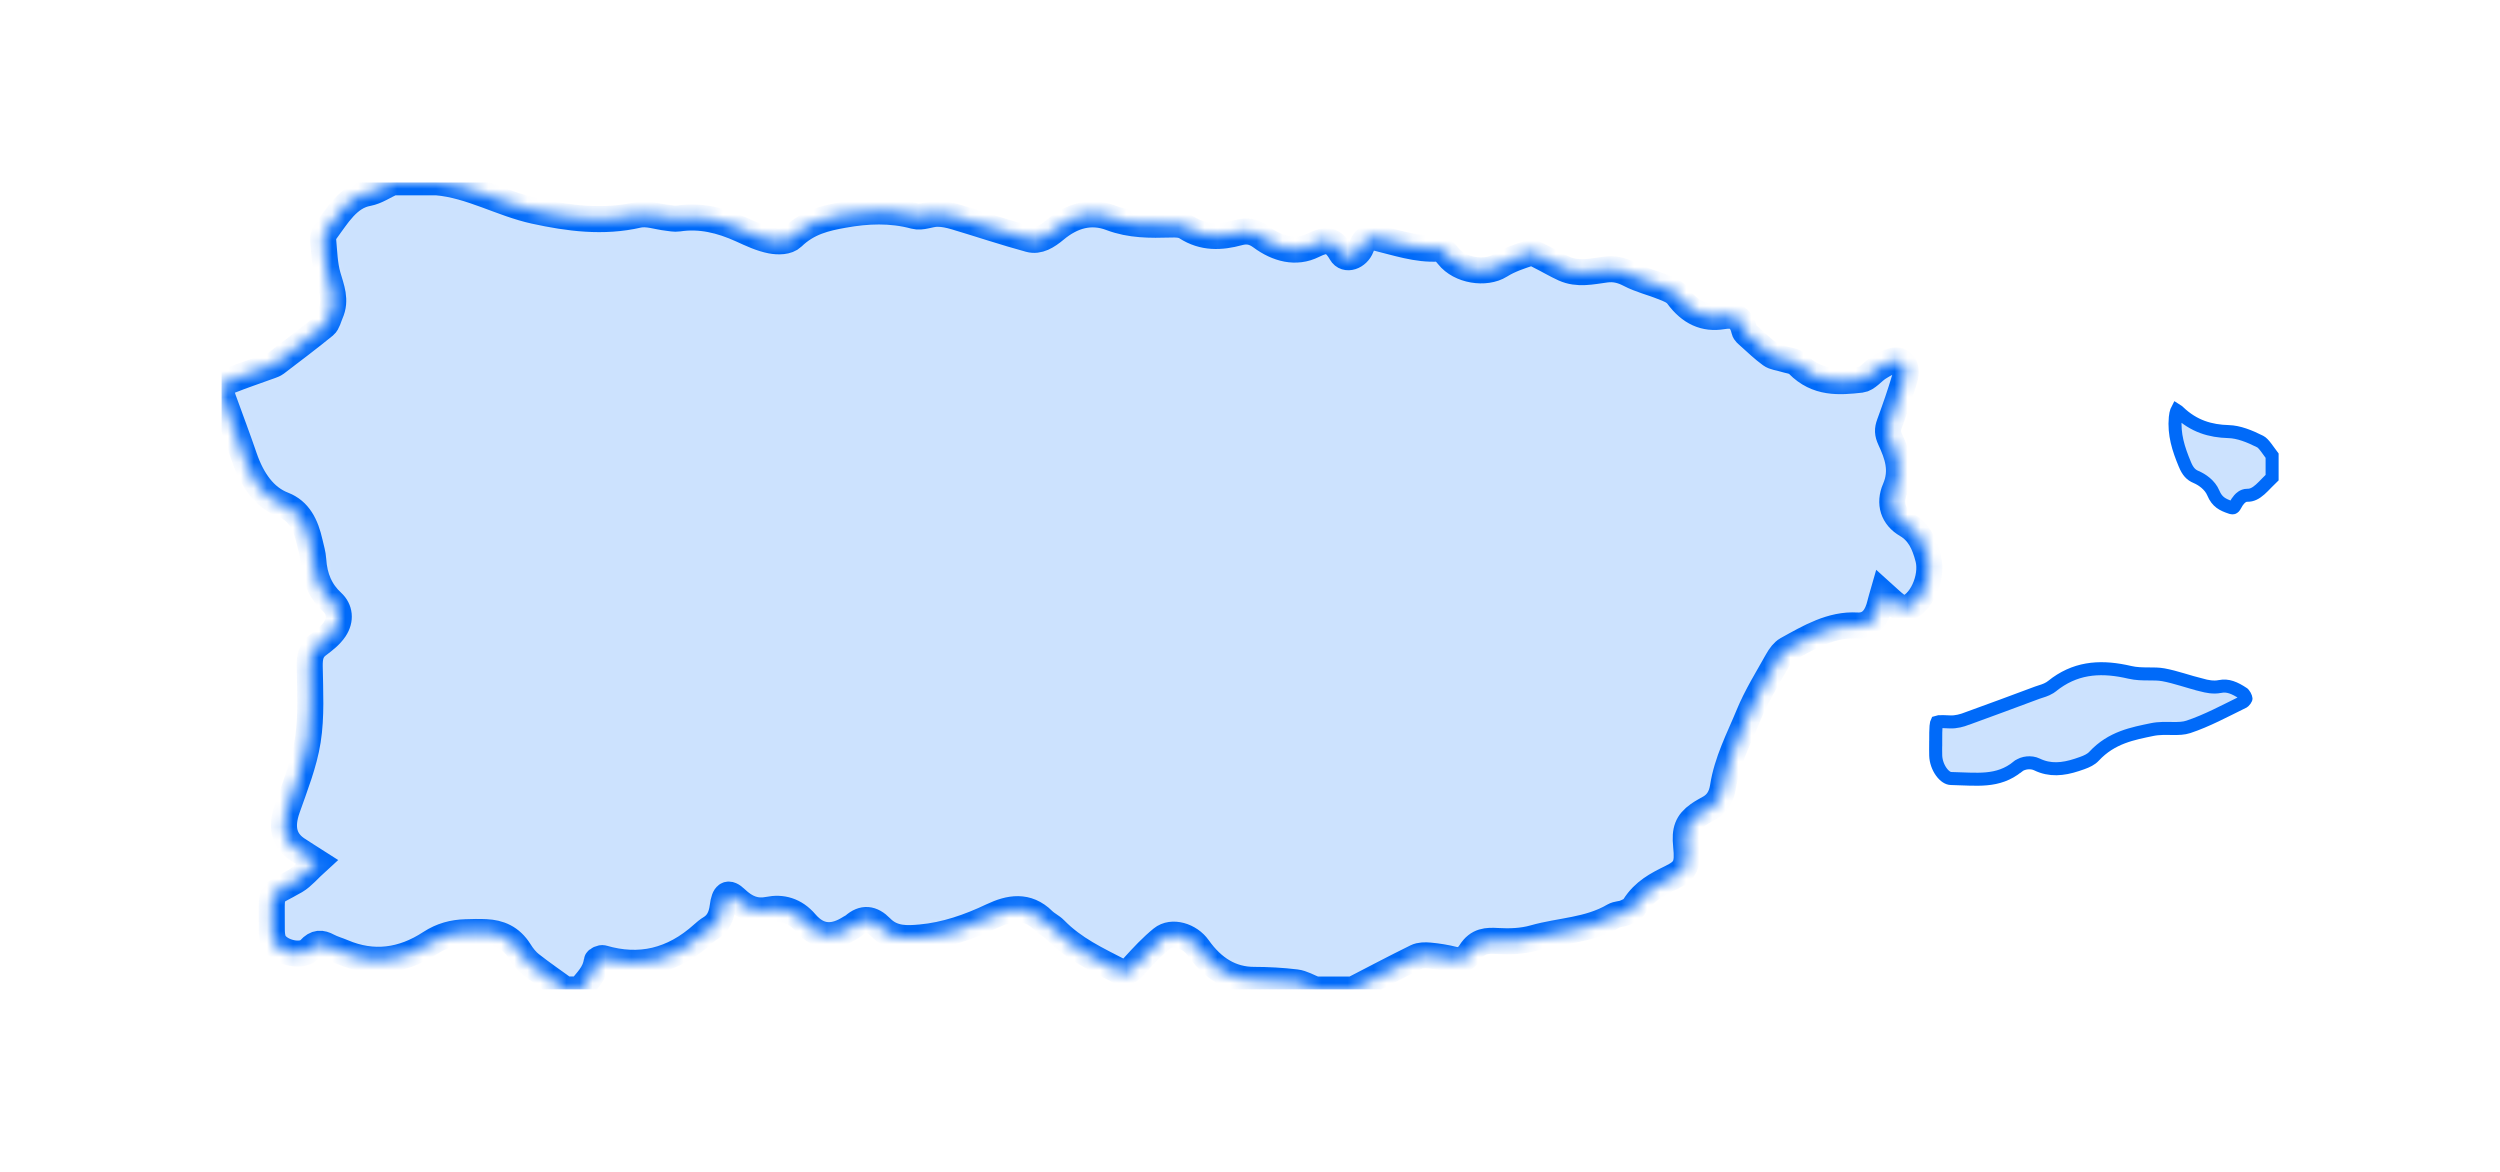 <?xml version="1.0" encoding="utf-8"?>
<svg xmlns="http://www.w3.org/2000/svg" width="192" height="90" viewBox="0 0 192 90" fill="none">
<g clip-path="url(#clip0_554_2865)">
<mask id="path-1-inside-1_554_2865" fill="white">
<path d="M43.417 76C42.532 75.358 41.634 74.745 40.768 74.065C40.44 73.807 40.142 73.44 39.902 73.053C39.235 71.983 38.33 71.64 37.318 71.59C36.799 71.564 36.274 71.578 35.755 71.596C34.808 71.625 33.91 71.854 33.051 72.417C30.898 73.827 28.654 74.12 26.335 73.132C25.959 72.971 25.566 72.868 25.204 72.675C24.684 72.396 24.266 72.367 23.786 72.906C23.199 73.563 21.493 73.17 21.047 72.338C20.909 72.08 20.872 71.69 20.874 71.358C20.892 68.106 20.585 68.886 22.701 67.649C23.25 67.326 23.71 66.754 24.333 66.189C23.74 65.81 23.28 65.526 22.83 65.227C21.777 64.526 21.574 63.497 22.056 62.113C22.654 60.397 23.352 58.676 23.638 56.867C23.929 55.031 23.816 53.078 23.786 51.178C23.774 50.416 23.901 49.929 24.419 49.539C24.878 49.193 25.368 48.827 25.707 48.319C26.188 47.598 26.109 46.8 25.509 46.246C24.615 45.419 24.142 44.367 24.056 42.983C24.028 42.54 23.892 42.109 23.795 41.675C23.483 40.291 22.957 39.232 21.754 38.766C20.303 38.206 19.357 36.857 18.754 35.095C18.248 33.614 17.694 32.16 17.163 30.691C16.867 29.875 16.962 29.512 17.632 29.245C18.678 28.828 19.74 28.474 20.793 28.09C20.932 28.04 21.077 27.987 21.2 27.896C22.451 26.94 23.707 25.999 24.934 24.996C25.151 24.817 25.243 24.386 25.384 24.067C25.839 23.034 25.451 22.146 25.172 21.172C24.927 20.322 24.906 19.363 24.82 18.448C24.802 18.24 24.881 17.953 24.994 17.797C25.924 16.534 26.739 15.1 28.264 14.83C28.908 14.71 29.517 14.284 30.146 14C31.273 14 32.4 14 33.526 14C36.133 14.217 38.521 15.648 41.059 16.199C43.682 16.771 46.331 17.12 49.008 16.501C49.714 16.34 50.486 16.642 51.227 16.724C51.516 16.756 51.813 16.827 52.097 16.783C53.774 16.525 55.37 16.915 56.942 17.63C57.686 17.97 58.443 18.328 59.217 18.475C59.757 18.577 60.487 18.583 60.875 18.205C62.053 17.061 63.392 16.753 64.78 16.504C66.607 16.176 68.419 16.097 70.248 16.592C70.789 16.739 71.398 16.422 71.978 16.416C72.44 16.413 72.911 16.516 73.364 16.651C75.264 17.217 77.151 17.853 79.061 18.372C79.774 18.566 80.43 18.152 81.049 17.636C82.356 16.545 83.788 16.146 85.316 16.73C86.82 17.302 88.355 17.287 89.898 17.243C90.302 17.231 90.762 17.228 91.103 17.451C92.413 18.299 93.766 18.234 95.128 17.862C95.761 17.689 96.278 17.774 96.847 18.193C98.103 19.12 99.525 19.501 100.869 18.829C101.83 18.349 102.377 18.34 103.003 19.436C103.352 20.049 104.268 19.721 104.543 18.982C104.776 18.357 105.104 18.117 105.64 18.246C107.234 18.63 108.806 19.187 110.46 19.09C110.711 19.076 111.021 19.401 111.229 19.665C112.111 20.785 114.094 21.093 115.217 20.389C115.933 19.938 116.732 19.68 117.51 19.422C117.731 19.349 118.022 19.557 118.27 19.677C118.886 19.982 119.489 20.345 120.112 20.627C121.172 21.108 122.258 20.841 123.329 20.7C123.969 20.615 124.537 20.744 125.144 21.061C125.98 21.498 126.89 21.706 127.758 22.058C128.142 22.213 128.592 22.372 128.848 22.721C129.797 24.014 130.927 24.515 132.287 24.289C133.042 24.163 133.707 24.251 133.966 25.389C134.005 25.559 134.187 25.694 134.321 25.814C134.866 26.301 135.4 26.817 135.977 27.236C136.261 27.442 136.631 27.456 136.958 27.565C137.339 27.694 137.804 27.703 138.088 27.99C139.547 29.482 141.247 29.348 142.926 29.16C143.397 29.107 143.826 28.526 144.29 28.236C144.641 28.016 145.009 27.796 145.39 27.708C146.105 27.544 146.544 28.175 146.29 29.043C145.944 30.233 145.533 31.394 145.112 32.544C144.948 32.995 144.958 33.288 145.172 33.755C145.713 34.919 146.161 36.118 145.544 37.543C145.064 38.655 145.385 39.699 146.436 40.308C147.373 40.854 147.805 41.769 148.094 42.912C148.463 44.375 147.512 46.475 146.327 46.724C146.112 46.768 145.844 46.621 145.639 46.472C145.299 46.226 144.992 45.909 144.616 45.572C144.535 45.856 144.464 46.067 144.415 46.284C144.143 47.469 143.593 48.094 142.614 48.038C140.658 47.923 138.956 48.929 137.24 49.879C136.956 50.038 136.702 50.381 136.517 50.712C135.746 52.096 134.899 53.436 134.287 54.932C133.552 56.723 132.635 58.43 132.317 60.471C132.206 61.189 131.869 61.711 131.338 62.022C131.035 62.198 130.723 62.356 130.432 62.564C129.592 63.165 129.37 63.752 129.497 64.966C129.652 66.455 129.453 66.857 128.336 67.406C127.285 67.922 126.241 68.447 125.502 69.628C125.35 69.872 125.045 69.992 124.793 70.1C124.518 70.218 124.2 70.188 123.943 70.338C121.994 71.478 119.847 71.455 117.805 72.036C116.907 72.291 115.946 72.323 115.02 72.27C114.208 72.223 113.499 72.235 112.937 73.121C112.621 73.619 112.189 73.83 111.651 73.698C111.039 73.546 110.416 73.446 109.795 73.387C109.45 73.355 109.069 73.352 108.758 73.505C107.127 74.305 105.513 75.161 103.894 75.997H101.015C100.521 75.806 100.036 75.507 99.532 75.446C98.456 75.314 97.371 75.258 96.29 75.255C94.56 75.249 93.154 74.396 92.013 72.783C91.367 71.868 90.006 71.452 89.231 72.085C88.466 72.707 87.76 73.461 87.074 74.22C86.727 74.604 86.439 74.827 85.968 74.584C84.252 73.692 82.501 72.898 81.03 71.396C80.758 71.118 80.402 70.968 80.125 70.693C78.878 69.455 77.509 69.731 76.211 70.344C74.419 71.194 72.597 71.827 70.701 71.997C69.662 72.091 68.551 72.159 67.653 71.235C66.962 70.525 66.283 70.455 65.556 71.1C65.489 71.159 65.403 71.188 65.33 71.235C64.115 72.021 62.946 72.129 61.863 70.866C61.05 69.915 60.041 69.655 59.014 69.866C58.046 70.062 57.289 69.76 56.531 69.036C55.917 68.449 55.631 68.637 55.504 69.634C55.404 70.414 55.118 70.951 54.564 71.285C54.358 71.408 54.164 71.572 53.977 71.739C51.645 73.848 49.086 74.399 46.317 73.59C46.17 73.546 45.846 73.695 45.833 73.804C45.692 74.818 45.04 75.323 44.551 75.991H43.424L43.417 76Z"/>
</mask>
<path d="M43.417 76C42.532 75.358 41.634 74.745 40.768 74.065C40.44 73.807 40.142 73.44 39.902 73.053C39.235 71.983 38.33 71.64 37.318 71.59C36.799 71.564 36.274 71.578 35.755 71.596C34.808 71.625 33.91 71.854 33.051 72.417C30.898 73.827 28.654 74.12 26.335 73.132C25.959 72.971 25.566 72.868 25.204 72.675C24.684 72.396 24.266 72.367 23.786 72.906C23.199 73.563 21.493 73.17 21.047 72.338C20.909 72.08 20.872 71.69 20.874 71.358C20.892 68.106 20.585 68.886 22.701 67.649C23.25 67.326 23.71 66.754 24.333 66.189C23.74 65.81 23.28 65.526 22.83 65.227C21.777 64.526 21.574 63.497 22.056 62.113C22.654 60.397 23.352 58.676 23.638 56.867C23.929 55.031 23.816 53.078 23.786 51.178C23.774 50.416 23.901 49.929 24.419 49.539C24.878 49.193 25.368 48.827 25.707 48.319C26.188 47.598 26.109 46.8 25.509 46.246C24.615 45.419 24.142 44.367 24.056 42.983C24.028 42.54 23.892 42.109 23.795 41.675C23.483 40.291 22.957 39.232 21.754 38.766C20.303 38.206 19.357 36.857 18.754 35.095C18.248 33.614 17.694 32.16 17.163 30.691C16.867 29.875 16.962 29.512 17.632 29.245C18.678 28.828 19.74 28.474 20.793 28.09C20.932 28.04 21.077 27.987 21.2 27.896C22.451 26.94 23.707 25.999 24.934 24.996C25.151 24.817 25.243 24.386 25.384 24.067C25.839 23.034 25.451 22.146 25.172 21.172C24.927 20.322 24.906 19.363 24.82 18.448C24.802 18.24 24.881 17.953 24.994 17.797C25.924 16.534 26.739 15.1 28.264 14.83C28.908 14.71 29.517 14.284 30.146 14C31.273 14 32.4 14 33.526 14C36.133 14.217 38.521 15.648 41.059 16.199C43.682 16.771 46.331 17.12 49.008 16.501C49.714 16.34 50.486 16.642 51.227 16.724C51.516 16.756 51.813 16.827 52.097 16.783C53.774 16.525 55.37 16.915 56.942 17.63C57.686 17.97 58.443 18.328 59.217 18.475C59.757 18.577 60.487 18.583 60.875 18.205C62.053 17.061 63.392 16.753 64.78 16.504C66.607 16.176 68.419 16.097 70.248 16.592C70.789 16.739 71.398 16.422 71.978 16.416C72.44 16.413 72.911 16.516 73.364 16.651C75.264 17.217 77.151 17.853 79.061 18.372C79.774 18.566 80.43 18.152 81.049 17.636C82.356 16.545 83.788 16.146 85.316 16.73C86.82 17.302 88.355 17.287 89.898 17.243C90.302 17.231 90.762 17.228 91.103 17.451C92.413 18.299 93.766 18.234 95.128 17.862C95.761 17.689 96.278 17.774 96.847 18.193C98.103 19.12 99.525 19.501 100.869 18.829C101.83 18.349 102.377 18.34 103.003 19.436C103.352 20.049 104.268 19.721 104.543 18.982C104.776 18.357 105.104 18.117 105.64 18.246C107.234 18.63 108.806 19.187 110.46 19.09C110.711 19.076 111.021 19.401 111.229 19.665C112.111 20.785 114.094 21.093 115.217 20.389C115.933 19.938 116.732 19.68 117.51 19.422C117.731 19.349 118.022 19.557 118.27 19.677C118.886 19.982 119.489 20.345 120.112 20.627C121.172 21.108 122.258 20.841 123.329 20.7C123.969 20.615 124.537 20.744 125.144 21.061C125.98 21.498 126.89 21.706 127.758 22.058C128.142 22.213 128.592 22.372 128.848 22.721C129.797 24.014 130.927 24.515 132.287 24.289C133.042 24.163 133.707 24.251 133.966 25.389C134.005 25.559 134.187 25.694 134.321 25.814C134.866 26.301 135.4 26.817 135.977 27.236C136.261 27.442 136.631 27.456 136.958 27.565C137.339 27.694 137.804 27.703 138.088 27.99C139.547 29.482 141.247 29.348 142.926 29.16C143.397 29.107 143.826 28.526 144.29 28.236C144.641 28.016 145.009 27.796 145.39 27.708C146.105 27.544 146.544 28.175 146.29 29.043C145.944 30.233 145.533 31.394 145.112 32.544C144.948 32.995 144.958 33.288 145.172 33.755C145.713 34.919 146.161 36.118 145.544 37.543C145.064 38.655 145.385 39.699 146.436 40.308C147.373 40.854 147.805 41.769 148.094 42.912C148.463 44.375 147.512 46.475 146.327 46.724C146.112 46.768 145.844 46.621 145.639 46.472C145.299 46.226 144.992 45.909 144.616 45.572C144.535 45.856 144.464 46.067 144.415 46.284C144.143 47.469 143.593 48.094 142.614 48.038C140.658 47.923 138.956 48.929 137.24 49.879C136.956 50.038 136.702 50.381 136.517 50.712C135.746 52.096 134.899 53.436 134.287 54.932C133.552 56.723 132.635 58.43 132.317 60.471C132.206 61.189 131.869 61.711 131.338 62.022C131.035 62.198 130.723 62.356 130.432 62.564C129.592 63.165 129.37 63.752 129.497 64.966C129.652 66.455 129.453 66.857 128.336 67.406C127.285 67.922 126.241 68.447 125.502 69.628C125.35 69.872 125.045 69.992 124.793 70.1C124.518 70.218 124.2 70.188 123.943 70.338C121.994 71.478 119.847 71.455 117.805 72.036C116.907 72.291 115.946 72.323 115.02 72.27C114.208 72.223 113.499 72.235 112.937 73.121C112.621 73.619 112.189 73.83 111.651 73.698C111.039 73.546 110.416 73.446 109.795 73.387C109.45 73.355 109.069 73.352 108.758 73.505C107.127 74.305 105.513 75.161 103.894 75.997H101.015C100.521 75.806 100.036 75.507 99.532 75.446C98.456 75.314 97.371 75.258 96.29 75.255C94.56 75.249 93.154 74.396 92.013 72.783C91.367 71.868 90.006 71.452 89.231 72.085C88.466 72.707 87.76 73.461 87.074 74.22C86.727 74.604 86.439 74.827 85.968 74.584C84.252 73.692 82.501 72.898 81.03 71.396C80.758 71.118 80.402 70.968 80.125 70.693C78.878 69.455 77.509 69.731 76.211 70.344C74.419 71.194 72.597 71.827 70.701 71.997C69.662 72.091 68.551 72.159 67.653 71.235C66.962 70.525 66.283 70.455 65.556 71.1C65.489 71.159 65.403 71.188 65.33 71.235C64.115 72.021 62.946 72.129 61.863 70.866C61.05 69.915 60.041 69.655 59.014 69.866C58.046 70.062 57.289 69.76 56.531 69.036C55.917 68.449 55.631 68.637 55.504 69.634C55.404 70.414 55.118 70.951 54.564 71.285C54.358 71.408 54.164 71.572 53.977 71.739C51.645 73.848 49.086 74.399 46.317 73.59C46.17 73.546 45.846 73.695 45.833 73.804C45.692 74.818 45.04 75.323 44.551 75.991H43.424L43.417 76Z" fill="#CCE2FE" stroke="#006AF9" stroke-width="2" mask="url(#path-1-inside-1_554_2865)"/>
<path d="M167.246 31.561L167.327 31.633C168.485 32.741 169.76 33.109 171.155 33.147C171.927 33.167 172.757 33.497 173.585 33.914C173.706 33.975 173.846 34.114 174.031 34.36C174.156 34.526 174.329 34.78 174.498 34.999V36.678C174.355 36.814 174.218 36.953 174.092 37.085C173.91 37.275 173.745 37.447 173.575 37.596C173.24 37.891 172.943 38.045 172.594 38.037H172.592C172.409 38.034 172.266 38.109 172.183 38.165C172.093 38.225 172.02 38.298 171.962 38.363C171.846 38.494 171.747 38.649 171.681 38.782L171.68 38.783C171.591 38.962 171.524 38.992 171.514 38.996C171.502 39.001 171.453 39.017 171.315 38.972H171.314C170.991 38.863 170.738 38.757 170.525 38.598C170.322 38.445 170.133 38.226 169.979 37.855C169.726 37.245 169.115 36.824 168.651 36.631H168.652C168.265 36.468 168.024 36.208 167.797 35.662V35.661C167.3 34.471 166.945 33.359 167.064 32.065V32.065C167.084 31.848 167.12 31.689 167.16 31.581C167.17 31.555 167.181 31.536 167.189 31.52C167.205 31.53 167.224 31.543 167.246 31.561Z" fill="#CCE2FE" stroke="#006AF9"/>
<path d="M157.594 52.696C159.324 51.303 161.171 51.146 163.182 51.551L163.586 51.639C164.061 51.75 164.54 51.755 164.962 51.757C165.402 51.758 165.779 51.756 166.143 51.822C166.618 51.91 167.095 52.041 167.589 52.187C168.075 52.329 168.588 52.487 169.1 52.615V52.616C169.478 52.712 169.993 52.828 170.495 52.723H170.497C171.085 52.597 171.629 52.827 172.271 53.252L172.272 53.253C172.272 53.253 172.278 53.257 172.288 53.266C172.298 53.275 172.31 53.287 172.324 53.304C172.353 53.338 172.383 53.382 172.411 53.432C172.464 53.527 172.485 53.609 172.491 53.652C172.491 53.654 172.491 53.655 172.49 53.656C172.479 53.683 172.459 53.72 172.43 53.762C172.401 53.803 172.368 53.839 172.339 53.867C172.318 53.887 172.305 53.897 172.3 53.9L172.297 53.902C170.852 54.611 169.49 55.35 168.068 55.823C167.707 55.943 167.307 55.955 166.823 55.948C166.366 55.942 165.814 55.919 165.28 56.031C163.834 56.334 162.172 56.621 160.823 58.078C160.6 58.319 160.287 58.469 159.906 58.606L159.505 58.743C158.426 59.098 157.428 59.19 156.44 58.71C156.203 58.594 155.93 58.566 155.69 58.59C155.451 58.614 155.182 58.697 154.968 58.872H154.967C153.44 60.121 151.788 59.829 149.829 59.789C149.626 59.785 149.349 59.635 149.092 59.278C148.843 58.933 148.677 58.472 148.663 58.032C148.653 57.722 148.659 57.434 148.66 57.11L148.663 57.107V56.935C148.663 56.404 148.664 56.041 148.687 55.777C148.706 55.551 148.74 55.472 148.75 55.452C148.768 55.445 148.809 55.435 148.891 55.428C149.075 55.411 149.337 55.423 149.758 55.442C150.224 55.465 150.68 55.331 151.048 55.196L151.047 55.195C152.853 54.543 154.654 53.869 156.45 53.201C156.522 53.175 156.599 53.15 156.687 53.122C156.771 53.095 156.868 53.065 156.965 53.03C157.11 52.978 157.274 52.911 157.434 52.81L157.592 52.698L157.594 52.696Z" fill="#CCE2FE" stroke="#006AF9"/>
</g>
<defs>
<clipPath id="clip0_554_2865">
<rect width="158" height="62" fill="white" transform="translate(17 14)"/>
</clipPath>
</defs>
</svg>